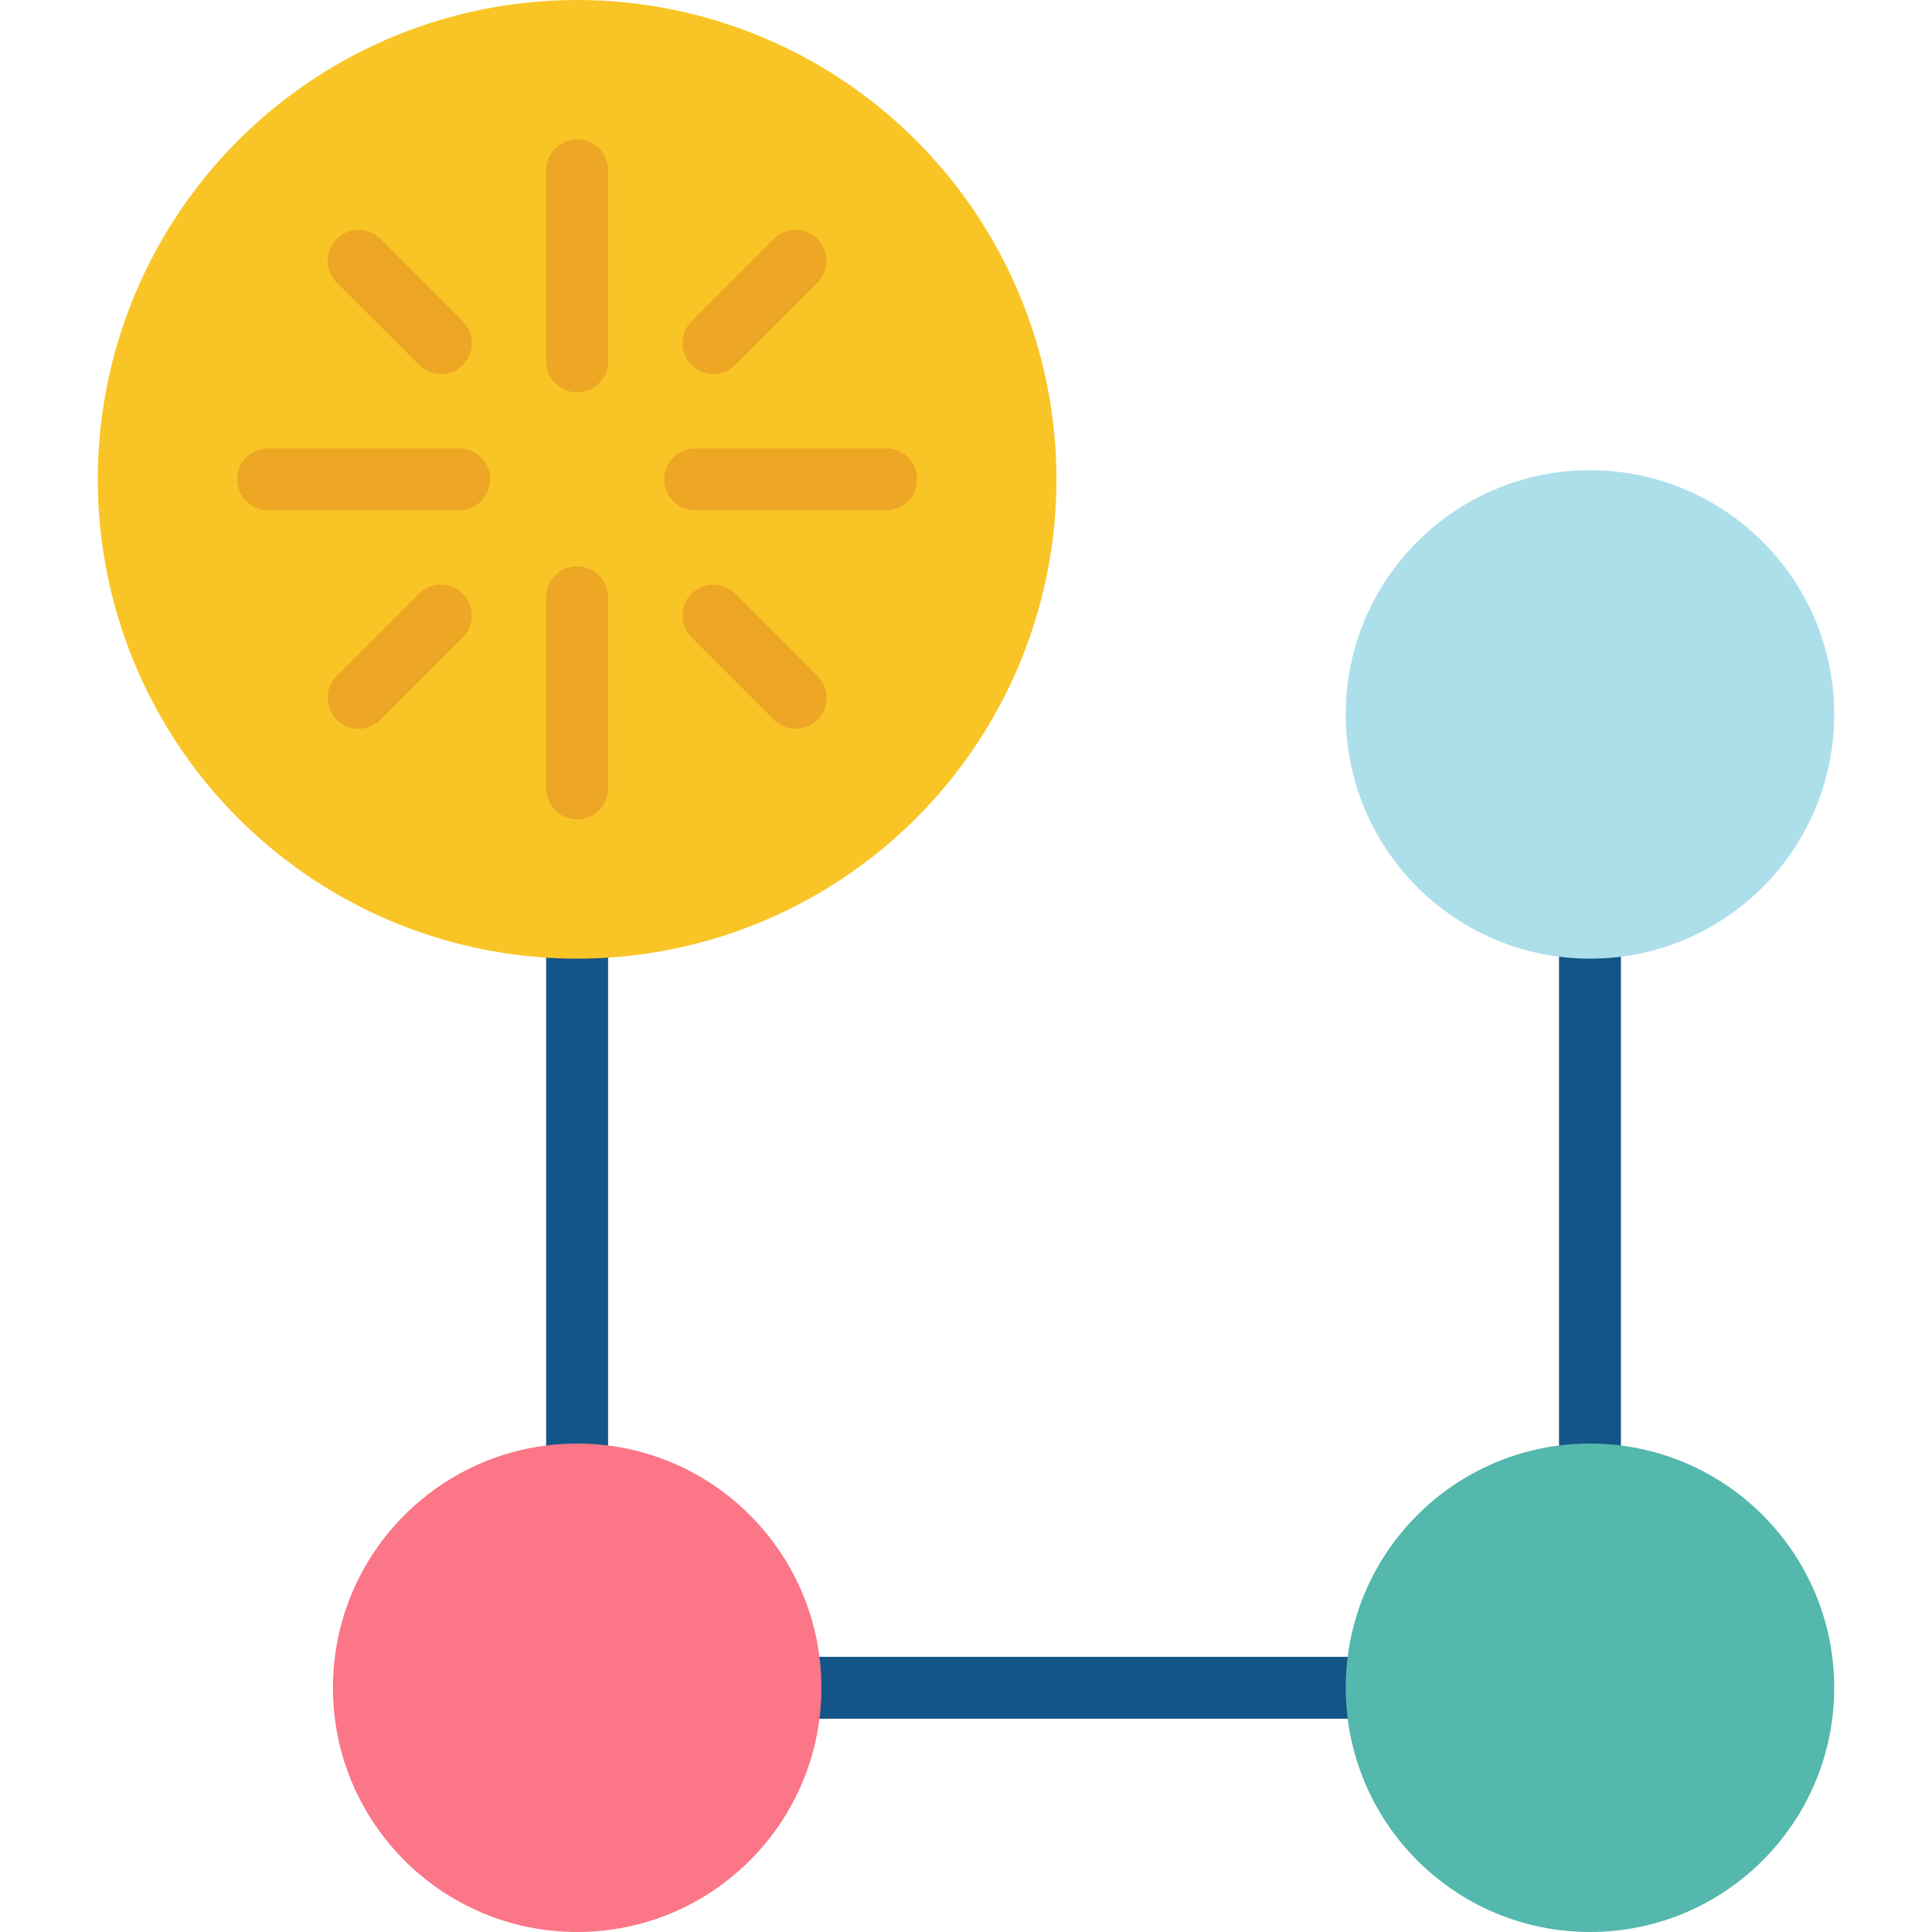<?xml version="1.0" encoding="iso-8859-1"?>
<!-- Generator: Adobe Illustrator 19.0.0, SVG Export Plug-In . SVG Version: 6.00 Build 0)  -->
<svg version="1.1" id="Layer_1" xmlns="http://www.w3.org/2000/svg" xmlns:xlink="http://www.w3.org/1999/xlink" x="0px" y="0px"
	 viewBox="0 0 512 512" style="enable-background:new 0 0 512 512;" xml:space="preserve">
<g>
	<rect x="144.738" y="238.638" style="fill:#145587;" width="16.41" height="159.333"/>
	<rect x="413.156" y="238.638" style="fill:#145587;" width="16.41" height="159.333"/>
	<rect x="207.491" y="439.073" style="fill:#145587;" width="159.333" height="16.41"/>
</g>
<circle style="fill:#FB7686;" cx="152.955" cy="447.278" r="64.722"/>
<circle style="fill:#54B8AC;" cx="421.361" cy="447.278" r="64.722"/>
<circle style="fill:#ACDFEA;" cx="421.361" cy="189.331" r="64.722"/>
<circle style="fill:#F9C526;" cx="152.944" cy="127.026" r="127.026"/>
<g style="opacity:0.5;">
	<path style="fill:#E28922;" d="M152.948,103.973c-4.533,0-8.205-3.674-8.205-8.205V45.122c0-4.531,3.673-8.205,8.205-8.205
		c4.533,0,8.205,3.674,8.205,8.205v50.646C161.153,100.299,157.48,103.973,152.948,103.973z"/>
	<path style="fill:#E28922;" d="M121.691,135.231H71.043c-4.533,0-8.205-3.674-8.205-8.205c0-4.531,3.673-8.205,8.205-8.205h50.648
		c4.533,0,8.205,3.674,8.205,8.205C129.896,131.558,126.222,135.231,121.691,135.231z"/>
	<path style="fill:#E28922;" d="M152.948,217.137c-4.533,0-8.205-3.674-8.205-8.205v-50.646c0-4.531,3.673-8.205,8.205-8.205
		c4.533,0,8.205,3.674,8.205,8.205v50.646C161.153,213.464,157.48,217.137,152.948,217.137z"/>
	<path style="fill:#E28922;" d="M234.854,135.231h-50.648c-4.533,0-8.205-3.674-8.205-8.205c0-4.531,3.673-8.205,8.205-8.205h50.648
		c4.533,0,8.205,3.674,8.205,8.205C243.059,131.558,239.386,135.231,234.854,135.231z"/>
	<path style="fill:#E28922;" d="M116.848,99.13c-2.099,0-4.2-0.801-5.803-2.404L89.23,74.912c-3.204-3.204-3.204-8.399,0-11.603
		c3.205-3.204,8.4-3.204,11.604,0l21.815,21.815c3.204,3.204,3.204,8.4,0,11.603C121.048,98.329,118.947,99.13,116.848,99.13z"/>
	<path style="fill:#E28922;" d="M95.033,193.148c-2.101,0-4.2-0.801-5.803-2.404c-3.204-3.204-3.204-8.4,0-11.603l21.815-21.815
		c3.207-3.205,8.401-3.204,11.604,0c3.204,3.204,3.204,8.4,0,11.603l-21.815,21.815C99.233,192.346,97.132,193.148,95.033,193.148z"
		/>
	<path style="fill:#E28922;" d="M210.865,193.148c-2.099,0-4.2-0.801-5.803-2.404l-21.816-21.815c-3.204-3.204-3.204-8.399,0-11.603
		c3.205-3.204,8.4-3.204,11.604,0l21.815,21.815c3.204,3.204,3.204,8.4,0,11.603C215.064,192.346,212.965,193.148,210.865,193.148z"
		/>
	<path style="fill:#E28922;" d="M189.049,99.13c-2.101,0-4.2-0.801-5.803-2.404c-3.204-3.204-3.204-8.4,0-11.603l21.816-21.815
		c3.207-3.204,8.401-3.204,11.604,0c3.204,3.204,3.204,8.4,0,11.603l-21.815,21.815C193.249,98.329,191.149,99.13,189.049,99.13z"/>
</g>
<g>
</g>
<g>
</g>
<g>
</g>
<g>
</g>
<g>
</g>
<g>
</g>
<g>
</g>
<g>
</g>
<g>
</g>
<g>
</g>
<g>
</g>
<g>
</g>
<g>
</g>
<g>
</g>
<g>
</g>
</svg>
